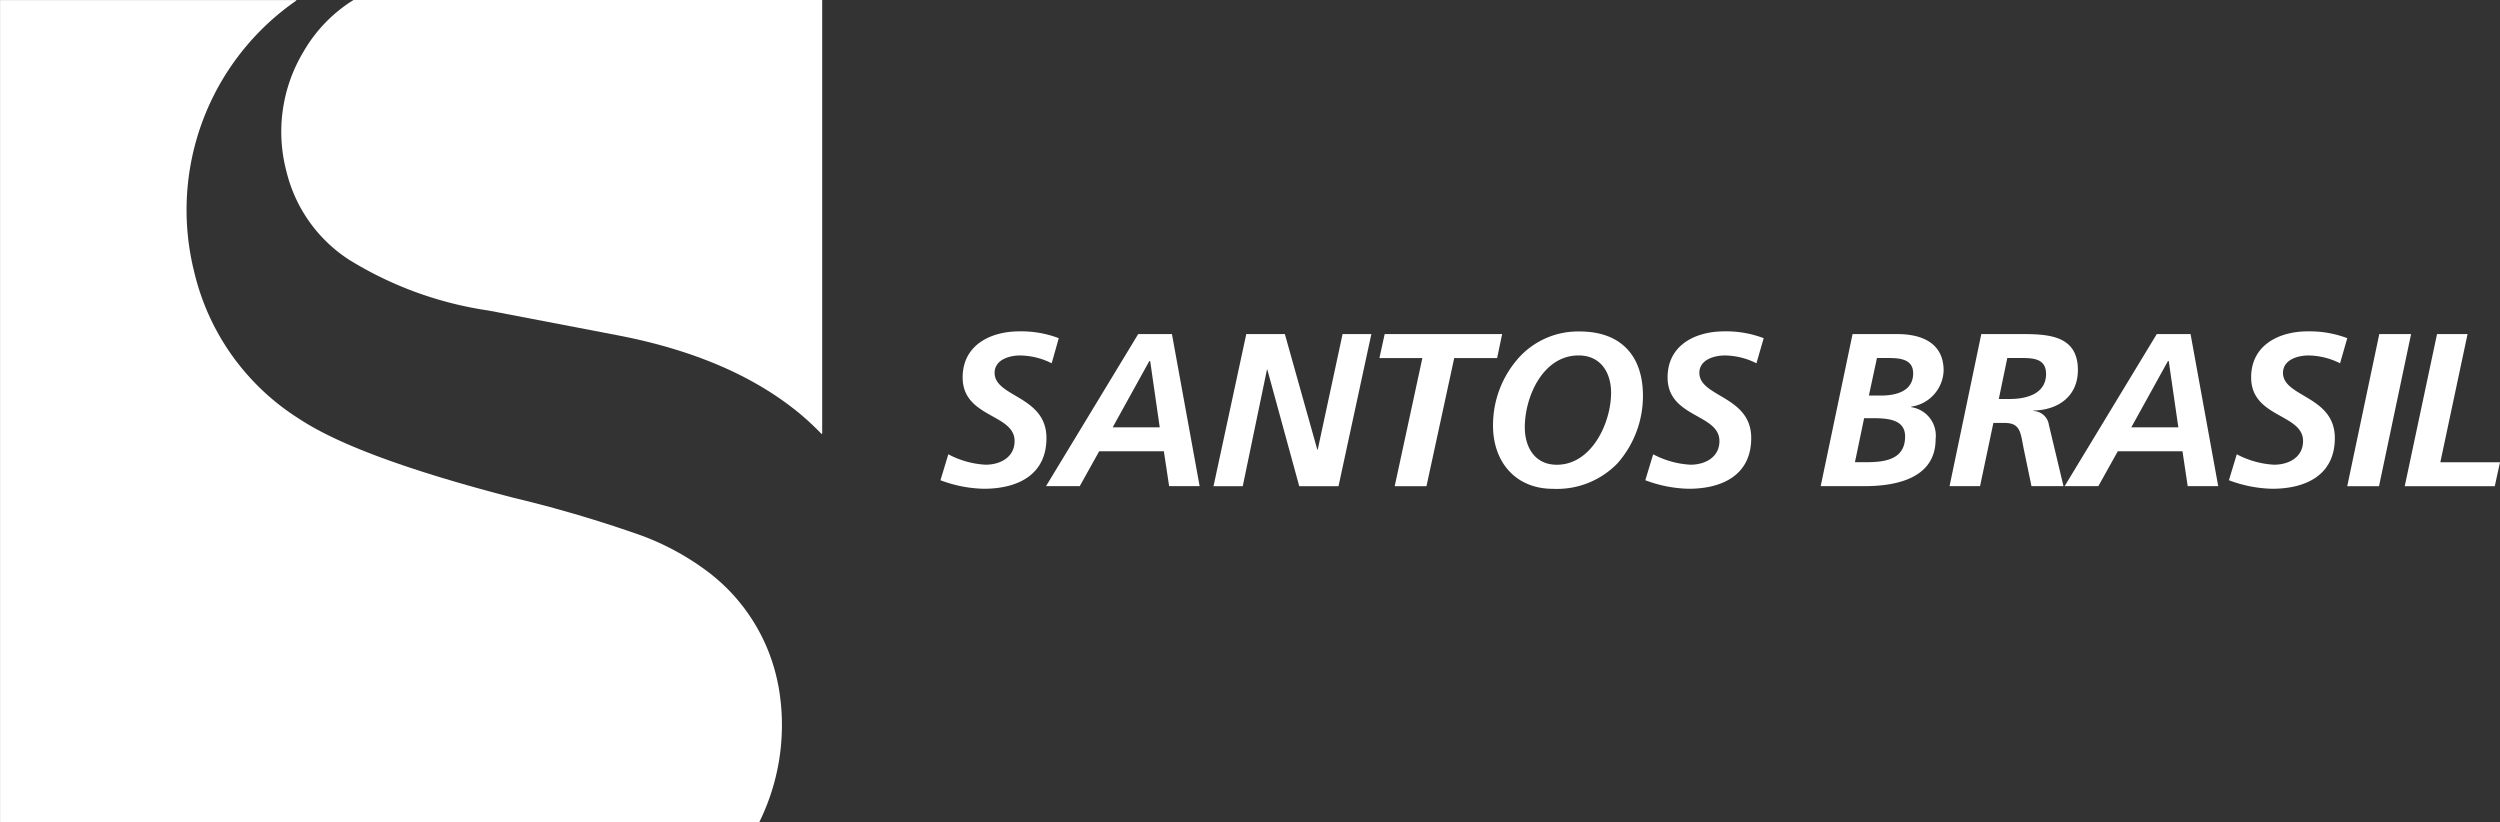 <svg xmlns="http://www.w3.org/2000/svg" width="175.622" height="57.761" viewBox="0 0 175.622 57.761">
  <rect x="0" y="0" width="175.622" height="57.761" fill="#333333" stroke="none"/>
  <g id="Grupo_476" data-name="Grupo 476" transform="translate(-352.725 -89.836)">
    <path id="Caminho_1" data-name="Caminho 1" d="M479.494,133.994a5.068,5.068,0,0,0-2.22-.549c-.765,0-1.789.305-1.789,1.221,0,1.714,3.642,1.608,3.642,4.58,0,2.613-2.053,3.563-4.4,3.563a9.059,9.059,0,0,1-3.046-.6l.553-1.822a6.291,6.291,0,0,0,2.617.732c1.027,0,2.038-.518,2.038-1.665,0-1.927-3.649-1.622-3.649-4.469,0-2.253,1.932-3.233,3.986-3.233a7.372,7.372,0,0,1,2.766.479Z" transform="translate(-52.89 -18.638)" fill="#fff"/>
    <path id="Caminho_2" data-name="Caminho 2" d="M489.711,138.644h3.306l-.671-4.654h-.062Zm1.793-6.551h2.37l1.946,10.683h-2.143l-.37-2.449h-4.546l-1.364,2.449h-2.369Z" transform="translate(-58.822 -18.788)" fill="#fff"/>
    <path id="Caminho_3" data-name="Caminho 3" d="M508.521,132.088h2.709l2.279,8.117h.031l1.746-8.117h2.021L515,142.774H512.24L510,134.585h-.027l-1.7,8.189h-2.054Z" transform="translate(-68.246 -18.785)" fill="#fff"/>
    <path id="Caminho_4" data-name="Caminho 4" d="M527.569,132.088h8.252l-.353,1.687h-3.014l-1.949,9h-2.232l1.944-9H527.2Z" transform="translate(-77.572 -18.785)" fill="#fff"/>
    <path id="Caminho_5" data-name="Caminho 5" d="M543.8,138.494c0,1.393.7,2.628,2.25,2.628,2.446,0,3.811-2.935,3.811-5.062,0-1.422-.735-2.617-2.283-2.617-2.5,0-3.779,2.891-3.779,5.051m8.3-2.2a7.14,7.14,0,0,1-1.792,4.731,5.917,5.917,0,0,1-4.532,1.788c-2.632,0-4.208-1.893-4.208-4.442a7.1,7.1,0,0,1,1.681-4.618,5.606,5.606,0,0,1,4.4-1.993C550.535,131.757,552.1,133.444,552.1,136.29Z" transform="translate(-83.959 -18.638)" fill="#fff"/>
    <path id="Caminho_6" data-name="Caminho 6" d="M568.636,133.994a5.036,5.036,0,0,0-2.217-.549c-.767,0-1.793.305-1.793,1.221,0,1.714,3.643,1.608,3.643,4.58,0,2.613-2.049,3.563-4.389,3.563a9.068,9.068,0,0,1-3.051-.6l.552-1.822a6.312,6.312,0,0,0,2.619.732c1.028,0,2.036-.518,2.036-1.665,0-1.927-3.642-1.622-3.642-4.469,0-2.253,1.928-3.233,3.98-3.233a7.405,7.405,0,0,1,2.77.479Z" transform="translate(-92.523 -18.638)" fill="#fff"/>
    <path id="Caminho_7" data-name="Caminho 7" d="M586.4,136.409h.839c1.09,0,2.271-.309,2.271-1.563,0-1.026-.98-1.075-1.792-1.075h-.752Zm-.98,4.682h.735c1.32,0,2.789-.154,2.789-1.808,0-1.117-1.041-1.284-2.192-1.284h-.688Zm-.167-9h3.169c1.668,0,3.228.613,3.228,2.558a2.651,2.651,0,0,1-2.28,2.539v.035a2.024,2.024,0,0,1,1.718,2.249c0,3.059-3.432,3.3-5.025,3.3h-3.049Z" transform="translate(-102.388 -18.785)" fill="#fff"/>
    <path id="Caminho_8" data-name="Caminho 8" d="M602.772,136.65h.779c1.148,0,2.541-.352,2.541-1.759,0-1.121-.967-1.121-1.839-1.121h-.884Zm-1.229-4.562h2.531c1.974,0,4.255-.029,4.255,2.527,0,1.838-1.378,2.814-3.124,2.846v.033a1.134,1.134,0,0,1,1.087.978l1.025,4.3h-2.249l-.521-2.51c-.246-1.134-.187-1.929-1.346-1.929h-.81l-.935,4.44h-2.143Z" transform="translate(-109.634 -18.785)" fill="#fff"/>
    <path id="Caminho_9" data-name="Caminho 9" d="M618.55,138.644h3.305l-.674-4.654h-.058Zm1.788-6.551h2.375l1.943,10.683h-2.144l-.366-2.449H617.6l-1.365,2.449h-2.369Z" transform="translate(-116.104 -18.788)" fill="#fff"/>
    <path id="Caminho_10" data-name="Caminho 10" d="M642.454,133.994a5.057,5.057,0,0,0-2.219-.549c-.763,0-1.789.305-1.789,1.221,0,1.714,3.641,1.608,3.641,4.58,0,2.613-2.05,3.563-4.393,3.563a9.057,9.057,0,0,1-3.047-.6l.552-1.822a6.312,6.312,0,0,0,2.617.732c1.029,0,2.039-.518,2.039-1.665,0-1.927-3.647-1.622-3.647-4.469,0-2.253,1.929-3.233,3.98-3.233a7.413,7.413,0,0,1,2.773.479Z" transform="translate(-125.343 -18.638)" fill="#fff"/>
    <path id="Caminho_11" data-name="Caminho 11" d="M651.866,132.088H654.1l-2.252,10.686h-2.233Z" transform="translate(-131.999 -18.785)" fill="#fff"/>
    <path id="Caminho_12" data-name="Caminho 12" d="M659.156,132.088H661.3l-1.913,9.006h4.191l-.365,1.68h-6.326Z" transform="translate(-135.232 -18.785)" fill="#fff"/>
    <path id="Caminho_13" data-name="Caminho 13" d="M393.383,89.837a10.363,10.363,0,0,0-3.512,3.631,10.913,10.913,0,0,0-1.194,8.427,10.278,10.278,0,0,0,4.39,6.184,25.675,25.675,0,0,0,9.794,3.57l9.075,1.74q8.13,1.561,12.952,5.634c.474.406.927.834,1.356,1.276a.054.054,0,0,0,.065,0V89.837Z" transform="translate(-15.826 0)" fill="#fff"/>
    <path id="Caminho_14" data-name="Caminho 14" d="M407.384,137.916a13,13,0,0,0-4.828-7.836,18.318,18.318,0,0,0-4.752-2.617,88.912,88.912,0,0,0-9.007-2.66q-10.968-2.836-15.042-5.537a16.717,16.717,0,0,1-7.386-10.325,17.887,17.887,0,0,1,7.16-19.056.031.031,0,0,0,0-.045v0h-20.8V147.6h53.33a15.4,15.4,0,0,0,1.329-9.681" transform="translate(0)" fill="#fff"/>
  </g>
</svg>
